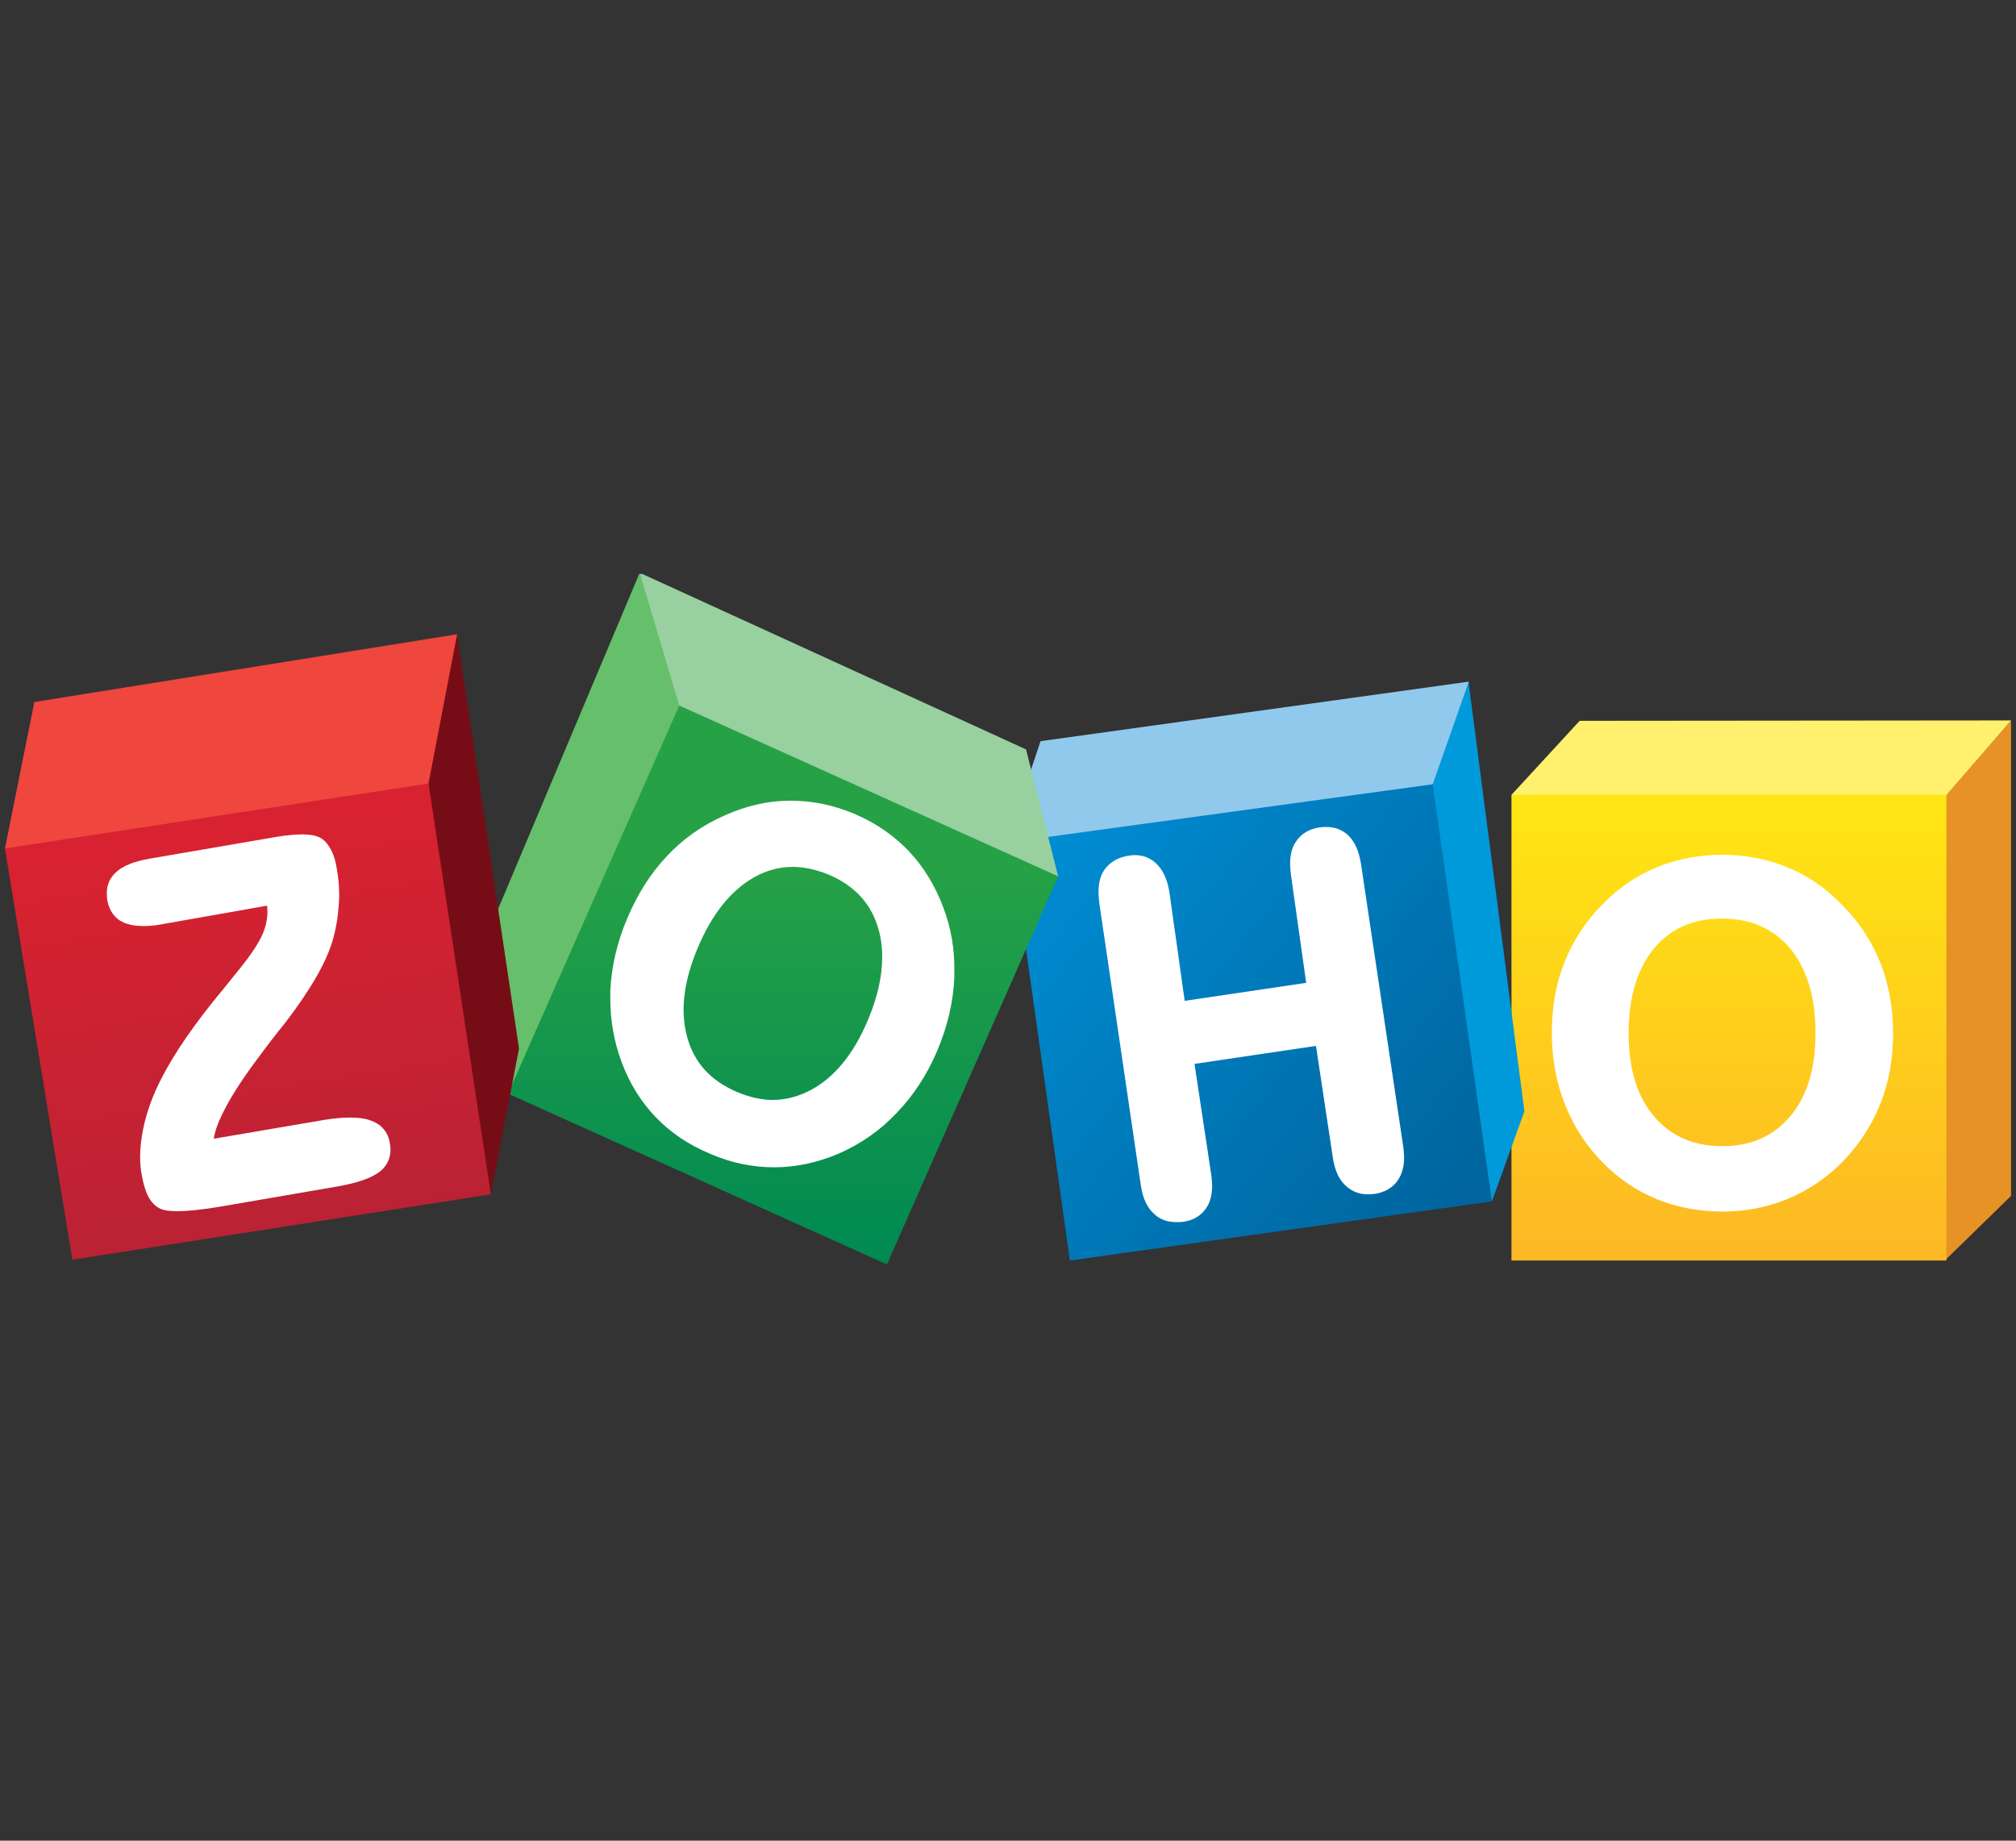 <svg xmlns="http://www.w3.org/2000/svg" xmlns:xlink="http://www.w3.org/1999/xlink" width="460" zoomAndPan="magnify" viewBox="0 0 345 315" height="420" preserveAspectRatio="xMidYMid meet" version="1.0"><rect x="0" y="0" width="345" height="315" fill="#333333" stroke="none"/><defs><clipPath id="55b0aa7d5e"><path d="M 258.66 136.023 L 333.09 136.023 L 333.09 215.715 L 258.66 215.715 Z M 258.66 136.023 " clip-rule="nonzero"/></clipPath><linearGradient x1="55.995" gradientTransform="matrix(0.671, 0, 0, 0.67, 258.326, 122.818)" y1="19.7" x2="55.995" gradientUnits="userSpaceOnUse" y2="138.6" id="78134c981b"><stop stop-opacity="1" stop-color="rgb(100%, 89.799%, 7.5%)" offset="0"/><stop stop-opacity="1" stop-color="rgb(99.994%, 89.694%, 7.539%)" offset="0.031"/><stop stop-opacity="1" stop-color="rgb(99.982%, 89.445%, 7.632%)" offset="0.047"/><stop stop-opacity="1" stop-color="rgb(99.969%, 89.162%, 7.742%)" offset="0.062"/><stop stop-opacity="1" stop-color="rgb(99.956%, 88.876%, 7.851%)" offset="0.078"/><stop stop-opacity="1" stop-color="rgb(99.944%, 88.593%, 7.959%)" offset="0.094"/><stop stop-opacity="1" stop-color="rgb(99.93%, 88.309%, 8.067%)" offset="0.109"/><stop stop-opacity="1" stop-color="rgb(99.916%, 88.023%, 8.176%)" offset="0.125"/><stop stop-opacity="1" stop-color="rgb(99.904%, 87.74%, 8.284%)" offset="0.141"/><stop stop-opacity="1" stop-color="rgb(99.89%, 87.454%, 8.392%)" offset="0.156"/><stop stop-opacity="1" stop-color="rgb(99.878%, 87.17%, 8.502%)" offset="0.172"/><stop stop-opacity="1" stop-color="rgb(99.864%, 86.885%, 8.611%)" offset="0.188"/><stop stop-opacity="1" stop-color="rgb(99.85%, 86.601%, 8.719%)" offset="0.203"/><stop stop-opacity="1" stop-color="rgb(99.838%, 86.316%, 8.827%)" offset="0.219"/><stop stop-opacity="1" stop-color="rgb(99.825%, 86.032%, 8.936%)" offset="0.234"/><stop stop-opacity="1" stop-color="rgb(99.811%, 85.747%, 9.044%)" offset="0.25"/><stop stop-opacity="1" stop-color="rgb(99.799%, 85.463%, 9.152%)" offset="0.266"/><stop stop-opacity="1" stop-color="rgb(99.785%, 85.179%, 9.261%)" offset="0.281"/><stop stop-opacity="1" stop-color="rgb(99.773%, 84.894%, 9.37%)" offset="0.297"/><stop stop-opacity="1" stop-color="rgb(99.759%, 84.61%, 9.479%)" offset="0.312"/><stop stop-opacity="1" stop-color="rgb(99.745%, 84.325%, 9.587%)" offset="0.328"/><stop stop-opacity="1" stop-color="rgb(99.733%, 84.041%, 9.695%)" offset="0.344"/><stop stop-opacity="1" stop-color="rgb(99.719%, 83.755%, 9.804%)" offset="0.359"/><stop stop-opacity="1" stop-color="rgb(99.706%, 83.472%, 9.912%)" offset="0.375"/><stop stop-opacity="1" stop-color="rgb(99.693%, 83.186%, 10.02%)" offset="0.391"/><stop stop-opacity="1" stop-color="rgb(99.68%, 82.903%, 10.13%)" offset="0.406"/><stop stop-opacity="1" stop-color="rgb(99.667%, 82.619%, 10.239%)" offset="0.422"/><stop stop-opacity="1" stop-color="rgb(99.654%, 82.333%, 10.347%)" offset="0.438"/><stop stop-opacity="1" stop-color="rgb(99.64%, 82.05%, 10.455%)" offset="0.453"/><stop stop-opacity="1" stop-color="rgb(99.628%, 81.764%, 10.564%)" offset="0.469"/><stop stop-opacity="1" stop-color="rgb(99.614%, 81.48%, 10.672%)" offset="0.484"/><stop stop-opacity="1" stop-color="rgb(99.6%, 81.195%, 10.78%)" offset="0.5"/><stop stop-opacity="1" stop-color="rgb(99.588%, 80.911%, 10.889%)" offset="0.516"/><stop stop-opacity="1" stop-color="rgb(99.574%, 80.626%, 10.999%)" offset="0.531"/><stop stop-opacity="1" stop-color="rgb(99.562%, 80.342%, 11.107%)" offset="0.547"/><stop stop-opacity="1" stop-color="rgb(99.548%, 80.057%, 11.215%)" offset="0.562"/><stop stop-opacity="1" stop-color="rgb(99.535%, 79.773%, 11.324%)" offset="0.578"/><stop stop-opacity="1" stop-color="rgb(99.522%, 79.489%, 11.432%)" offset="0.594"/><stop stop-opacity="1" stop-color="rgb(99.509%, 79.204%, 11.54%)" offset="0.609"/><stop stop-opacity="1" stop-color="rgb(99.495%, 78.92%, 11.649%)" offset="0.625"/><stop stop-opacity="1" stop-color="rgb(99.483%, 78.635%, 11.757%)" offset="0.641"/><stop stop-opacity="1" stop-color="rgb(99.469%, 78.351%, 11.867%)" offset="0.656"/><stop stop-opacity="1" stop-color="rgb(99.457%, 78.065%, 11.975%)" offset="0.672"/><stop stop-opacity="1" stop-color="rgb(99.443%, 77.782%, 12.083%)" offset="0.688"/><stop stop-opacity="1" stop-color="rgb(99.429%, 77.496%, 12.192%)" offset="0.703"/><stop stop-opacity="1" stop-color="rgb(99.417%, 77.213%, 12.3%)" offset="0.719"/><stop stop-opacity="1" stop-color="rgb(99.403%, 76.927%, 12.408%)" offset="0.734"/><stop stop-opacity="1" stop-color="rgb(99.391%, 76.643%, 12.517%)" offset="0.75"/><stop stop-opacity="1" stop-color="rgb(99.377%, 76.36%, 12.627%)" offset="0.766"/><stop stop-opacity="1" stop-color="rgb(99.364%, 76.074%, 12.735%)" offset="0.781"/><stop stop-opacity="1" stop-color="rgb(99.352%, 75.79%, 12.843%)" offset="0.797"/><stop stop-opacity="1" stop-color="rgb(99.338%, 75.505%, 12.952%)" offset="0.812"/><stop stop-opacity="1" stop-color="rgb(99.324%, 75.221%, 13.06%)" offset="0.828"/><stop stop-opacity="1" stop-color="rgb(99.312%, 74.936%, 13.168%)" offset="0.844"/><stop stop-opacity="1" stop-color="rgb(99.298%, 74.652%, 13.277%)" offset="0.859"/><stop stop-opacity="1" stop-color="rgb(99.286%, 74.367%, 13.385%)" offset="0.875"/><stop stop-opacity="1" stop-color="rgb(99.272%, 74.083%, 13.495%)" offset="0.891"/><stop stop-opacity="1" stop-color="rgb(99.258%, 73.799%, 13.603%)" offset="0.906"/><stop stop-opacity="1" stop-color="rgb(99.246%, 73.514%, 13.712%)" offset="0.922"/><stop stop-opacity="1" stop-color="rgb(99.232%, 73.23%, 13.82%)" offset="0.938"/><stop stop-opacity="1" stop-color="rgb(99.219%, 72.945%, 13.928%)" offset="0.953"/><stop stop-opacity="1" stop-color="rgb(99.207%, 72.661%, 14.037%)" offset="0.969"/><stop stop-opacity="1" stop-color="rgb(99.199%, 72.508%, 14.095%)" offset="1"/></linearGradient><clipPath id="d97c6d943d"><path d="M 173 134 L 256 134 L 256 216 L 173 216 Z M 173 134 " clip-rule="nonzero"/></clipPath><clipPath id="cc6f9e5b7a"><path d="M 245.184 134.211 L 255.309 205.594 L 183.094 215.715 L 173.371 146.746 L 177.598 143.461 Z M 245.184 134.211 " clip-rule="nonzero"/></clipPath><linearGradient x1="-5.549" gradientTransform="matrix(0.671, 0, 0, 0.67, 173.171, 116.116)" y1="34.283" x2="128.106" gradientUnits="userSpaceOnUse" y2="141.62" id="1bc0655923"><stop stop-opacity="1" stop-color="rgb(0%, 54.9%, 82.399%)" offset="0"/><stop stop-opacity="1" stop-color="rgb(0%, 54.9%, 82.399%)" offset="0.062"/><stop stop-opacity="1" stop-color="rgb(0%, 54.861%, 82.349%)" offset="0.094"/><stop stop-opacity="1" stop-color="rgb(0%, 54.749%, 82.199%)" offset="0.102"/><stop stop-opacity="1" stop-color="rgb(0%, 54.601%, 82.004%)" offset="0.109"/><stop stop-opacity="1" stop-color="rgb(0%, 54.453%, 81.807%)" offset="0.117"/><stop stop-opacity="1" stop-color="rgb(0%, 54.305%, 81.612%)" offset="0.125"/><stop stop-opacity="1" stop-color="rgb(0%, 54.156%, 81.415%)" offset="0.133"/><stop stop-opacity="1" stop-color="rgb(0%, 54.008%, 81.219%)" offset="0.141"/><stop stop-opacity="1" stop-color="rgb(0%, 53.86%, 81.023%)" offset="0.148"/><stop stop-opacity="1" stop-color="rgb(0%, 53.712%, 80.827%)" offset="0.156"/><stop stop-opacity="1" stop-color="rgb(0%, 53.564%, 80.63%)" offset="0.164"/><stop stop-opacity="1" stop-color="rgb(0%, 53.416%, 80.435%)" offset="0.172"/><stop stop-opacity="1" stop-color="rgb(0%, 53.268%, 80.238%)" offset="0.18"/><stop stop-opacity="1" stop-color="rgb(0%, 53.12%, 80.043%)" offset="0.188"/><stop stop-opacity="1" stop-color="rgb(0%, 52.972%, 79.846%)" offset="0.195"/><stop stop-opacity="1" stop-color="rgb(0%, 52.824%, 79.651%)" offset="0.203"/><stop stop-opacity="1" stop-color="rgb(0%, 52.676%, 79.454%)" offset="0.211"/><stop stop-opacity="1" stop-color="rgb(0%, 52.528%, 79.259%)" offset="0.219"/><stop stop-opacity="1" stop-color="rgb(0%, 52.38%, 79.062%)" offset="0.227"/><stop stop-opacity="1" stop-color="rgb(0%, 52.232%, 78.867%)" offset="0.234"/><stop stop-opacity="1" stop-color="rgb(0%, 52.084%, 78.67%)" offset="0.242"/><stop stop-opacity="1" stop-color="rgb(0%, 51.936%, 78.474%)" offset="0.25"/><stop stop-opacity="1" stop-color="rgb(0%, 51.788%, 78.278%)" offset="0.258"/><stop stop-opacity="1" stop-color="rgb(0%, 51.64%, 78.082%)" offset="0.266"/><stop stop-opacity="1" stop-color="rgb(0%, 51.492%, 77.885%)" offset="0.273"/><stop stop-opacity="1" stop-color="rgb(0%, 51.344%, 77.69%)" offset="0.281"/><stop stop-opacity="1" stop-color="rgb(0%, 51.196%, 77.493%)" offset="0.289"/><stop stop-opacity="1" stop-color="rgb(0%, 51.048%, 77.298%)" offset="0.297"/><stop stop-opacity="1" stop-color="rgb(0%, 50.9%, 77.101%)" offset="0.305"/><stop stop-opacity="1" stop-color="rgb(0%, 50.752%, 76.906%)" offset="0.312"/><stop stop-opacity="1" stop-color="rgb(0%, 50.604%, 76.709%)" offset="0.32"/><stop stop-opacity="1" stop-color="rgb(0%, 50.456%, 76.514%)" offset="0.328"/><stop stop-opacity="1" stop-color="rgb(0%, 50.308%, 76.317%)" offset="0.336"/><stop stop-opacity="1" stop-color="rgb(0%, 50.16%, 76.122%)" offset="0.344"/><stop stop-opacity="1" stop-color="rgb(0%, 50.012%, 75.925%)" offset="0.352"/><stop stop-opacity="1" stop-color="rgb(0%, 49.864%, 75.729%)" offset="0.359"/><stop stop-opacity="1" stop-color="rgb(0%, 49.716%, 75.533%)" offset="0.367"/><stop stop-opacity="1" stop-color="rgb(0%, 49.568%, 75.337%)" offset="0.375"/><stop stop-opacity="1" stop-color="rgb(0%, 49.42%, 75.14%)" offset="0.383"/><stop stop-opacity="1" stop-color="rgb(0%, 49.272%, 74.945%)" offset="0.391"/><stop stop-opacity="1" stop-color="rgb(0%, 49.124%, 74.748%)" offset="0.398"/><stop stop-opacity="1" stop-color="rgb(0%, 48.976%, 74.553%)" offset="0.406"/><stop stop-opacity="1" stop-color="rgb(0%, 48.828%, 74.356%)" offset="0.414"/><stop stop-opacity="1" stop-color="rgb(0%, 48.68%, 74.161%)" offset="0.422"/><stop stop-opacity="1" stop-color="rgb(0%, 48.532%, 73.964%)" offset="0.43"/><stop stop-opacity="1" stop-color="rgb(0%, 48.384%, 73.769%)" offset="0.438"/><stop stop-opacity="1" stop-color="rgb(0%, 48.236%, 73.572%)" offset="0.444"/><stop stop-opacity="1" stop-color="rgb(0%, 48.163%, 73.474%)" offset="0.445"/><stop stop-opacity="1" stop-color="rgb(0%, 48.088%, 73.376%)" offset="0.453"/><stop stop-opacity="1" stop-color="rgb(0%, 47.94%, 73.18%)" offset="0.461"/><stop stop-opacity="1" stop-color="rgb(0%, 47.792%, 72.984%)" offset="0.469"/><stop stop-opacity="1" stop-color="rgb(0%, 47.644%, 72.787%)" offset="0.477"/><stop stop-opacity="1" stop-color="rgb(0%, 47.496%, 72.592%)" offset="0.484"/><stop stop-opacity="1" stop-color="rgb(0%, 47.348%, 72.395%)" offset="0.492"/><stop stop-opacity="1" stop-color="rgb(0%, 47.2%, 72.2%)" offset="0.5"/><stop stop-opacity="1" stop-color="rgb(0%, 47.052%, 72.003%)" offset="0.508"/><stop stop-opacity="1" stop-color="rgb(0%, 46.904%, 71.808%)" offset="0.516"/><stop stop-opacity="1" stop-color="rgb(0%, 46.756%, 71.611%)" offset="0.523"/><stop stop-opacity="1" stop-color="rgb(0%, 46.608%, 71.416%)" offset="0.531"/><stop stop-opacity="1" stop-color="rgb(0%, 46.46%, 71.219%)" offset="0.539"/><stop stop-opacity="1" stop-color="rgb(0%, 46.312%, 71.024%)" offset="0.547"/><stop stop-opacity="1" stop-color="rgb(0%, 46.164%, 70.827%)" offset="0.555"/><stop stop-opacity="1" stop-color="rgb(0%, 46.016%, 70.631%)" offset="0.556"/><stop stop-opacity="1" stop-color="rgb(0%, 45.943%, 70.534%)" offset="0.562"/><stop stop-opacity="1" stop-color="rgb(0%, 45.868%, 70.435%)" offset="0.57"/><stop stop-opacity="1" stop-color="rgb(0%, 45.72%, 70.239%)" offset="0.578"/><stop stop-opacity="1" stop-color="rgb(0%, 45.572%, 70.042%)" offset="0.586"/><stop stop-opacity="1" stop-color="rgb(0%, 45.424%, 69.847%)" offset="0.594"/><stop stop-opacity="1" stop-color="rgb(0%, 45.276%, 69.65%)" offset="0.602"/><stop stop-opacity="1" stop-color="rgb(0%, 45.128%, 69.455%)" offset="0.609"/><stop stop-opacity="1" stop-color="rgb(0%, 44.98%, 69.258%)" offset="0.617"/><stop stop-opacity="1" stop-color="rgb(0%, 44.832%, 69.063%)" offset="0.625"/><stop stop-opacity="1" stop-color="rgb(0%, 44.684%, 68.866%)" offset="0.633"/><stop stop-opacity="1" stop-color="rgb(0%, 44.536%, 68.671%)" offset="0.641"/><stop stop-opacity="1" stop-color="rgb(0%, 44.388%, 68.474%)" offset="0.648"/><stop stop-opacity="1" stop-color="rgb(0%, 44.24%, 68.279%)" offset="0.656"/><stop stop-opacity="1" stop-color="rgb(0%, 44.092%, 68.082%)" offset="0.664"/><stop stop-opacity="1" stop-color="rgb(0%, 43.944%, 67.886%)" offset="0.672"/><stop stop-opacity="1" stop-color="rgb(0%, 43.796%, 67.69%)" offset="0.68"/><stop stop-opacity="1" stop-color="rgb(0%, 43.648%, 67.494%)" offset="0.688"/><stop stop-opacity="1" stop-color="rgb(0%, 43.5%, 67.297%)" offset="0.695"/><stop stop-opacity="1" stop-color="rgb(0%, 43.352%, 67.102%)" offset="0.703"/><stop stop-opacity="1" stop-color="rgb(0%, 43.204%, 66.905%)" offset="0.711"/><stop stop-opacity="1" stop-color="rgb(0%, 43.056%, 66.71%)" offset="0.719"/><stop stop-opacity="1" stop-color="rgb(0%, 42.908%, 66.513%)" offset="0.727"/><stop stop-opacity="1" stop-color="rgb(0%, 42.76%, 66.318%)" offset="0.734"/><stop stop-opacity="1" stop-color="rgb(0%, 42.612%, 66.121%)" offset="0.742"/><stop stop-opacity="1" stop-color="rgb(0%, 42.464%, 65.926%)" offset="0.75"/><stop stop-opacity="1" stop-color="rgb(0%, 42.316%, 65.729%)" offset="0.758"/><stop stop-opacity="1" stop-color="rgb(0%, 42.168%, 65.533%)" offset="0.766"/><stop stop-opacity="1" stop-color="rgb(0%, 42.02%, 65.337%)" offset="0.773"/><stop stop-opacity="1" stop-color="rgb(0%, 41.872%, 65.141%)" offset="0.781"/><stop stop-opacity="1" stop-color="rgb(0%, 41.724%, 64.944%)" offset="0.789"/><stop stop-opacity="1" stop-color="rgb(0%, 41.576%, 64.749%)" offset="0.797"/><stop stop-opacity="1" stop-color="rgb(0%, 41.428%, 64.552%)" offset="0.805"/><stop stop-opacity="1" stop-color="rgb(0%, 41.28%, 64.357%)" offset="0.812"/><stop stop-opacity="1" stop-color="rgb(0%, 41.132%, 64.16%)" offset="0.82"/><stop stop-opacity="1" stop-color="rgb(0%, 40.984%, 63.965%)" offset="0.828"/><stop stop-opacity="1" stop-color="rgb(0%, 40.836%, 63.768%)" offset="0.836"/><stop stop-opacity="1" stop-color="rgb(0%, 40.688%, 63.573%)" offset="0.844"/><stop stop-opacity="1" stop-color="rgb(0%, 40.54%, 63.376%)" offset="0.852"/><stop stop-opacity="1" stop-color="rgb(0%, 40.392%, 63.181%)" offset="0.859"/><stop stop-opacity="1" stop-color="rgb(0%, 40.244%, 62.984%)" offset="0.867"/><stop stop-opacity="1" stop-color="rgb(0%, 40.096%, 62.788%)" offset="0.875"/><stop stop-opacity="1" stop-color="rgb(0%, 39.948%, 62.592%)" offset="0.883"/><stop stop-opacity="1" stop-color="rgb(0%, 39.8%, 62.396%)" offset="0.891"/><stop stop-opacity="1" stop-color="rgb(0%, 39.651%, 62.199%)" offset="0.898"/><stop stop-opacity="1" stop-color="rgb(0%, 39.503%, 62.004%)" offset="0.906"/><stop stop-opacity="1" stop-color="rgb(0%, 39.314%, 61.752%)" offset="0.938"/><stop stop-opacity="1" stop-color="rgb(0%, 39.2%, 61.6%)" offset="1"/></linearGradient><clipPath id="bfbdd4a260"><path d="M 83 98.223 L 117 98.223 L 117 188 L 83 188 Z M 83 98.223 " clip-rule="nonzero"/></clipPath><clipPath id="b081985044"><path d="M 109 98.223 L 182 98.223 L 182 151 L 109 151 Z M 109 98.223 " clip-rule="nonzero"/></clipPath><clipPath id="6f23f044e7"><path d="M 86 120 L 182 120 L 182 216.723 L 86 216.723 Z M 86 120 " clip-rule="nonzero"/></clipPath><clipPath id="8e6ec3f1d1"><path d="M 116.242 120.742 L 181.082 149.965 L 151.781 216.387 L 86.941 187.16 Z M 116.242 120.742 " clip-rule="nonzero"/></clipPath><linearGradient x1="75.602" gradientTransform="matrix(0.671, 0, 0, 0.67, 83.322, 98.019)" y1="33.9" x2="75.602" gradientUnits="userSpaceOnUse" y2="176.6" id="72021cbe2b"><stop stop-opacity="1" stop-color="rgb(14.899%, 63.1%, 27.499%)" offset="0"/><stop stop-opacity="1" stop-color="rgb(14.899%, 63.1%, 27.499%)" offset="0.25"/><stop stop-opacity="1" stop-color="rgb(14.862%, 63.077%, 27.51%)" offset="0.281"/><stop stop-opacity="1" stop-color="rgb(14.658%, 62.953%, 27.574%)" offset="0.297"/><stop stop-opacity="1" stop-color="rgb(14.323%, 62.752%, 27.679%)" offset="0.312"/><stop stop-opacity="1" stop-color="rgb(13.991%, 62.55%, 27.785%)" offset="0.328"/><stop stop-opacity="1" stop-color="rgb(13.657%, 62.349%, 27.89%)" offset="0.344"/><stop stop-opacity="1" stop-color="rgb(13.322%, 62.148%, 27.995%)" offset="0.359"/><stop stop-opacity="1" stop-color="rgb(12.988%, 61.946%, 28.101%)" offset="0.375"/><stop stop-opacity="1" stop-color="rgb(12.656%, 61.743%, 28.206%)" offset="0.391"/><stop stop-opacity="1" stop-color="rgb(12.321%, 61.542%, 28.311%)" offset="0.406"/><stop stop-opacity="1" stop-color="rgb(11.987%, 61.34%, 28.416%)" offset="0.422"/><stop stop-opacity="1" stop-color="rgb(11.653%, 61.139%, 28.522%)" offset="0.438"/><stop stop-opacity="1" stop-color="rgb(11.32%, 60.938%, 28.627%)" offset="0.453"/><stop stop-opacity="1" stop-color="rgb(10.986%, 60.736%, 28.732%)" offset="0.469"/><stop stop-opacity="1" stop-color="rgb(10.652%, 60.535%, 28.838%)" offset="0.484"/><stop stop-opacity="1" stop-color="rgb(10.318%, 60.333%, 28.943%)" offset="0.5"/><stop stop-opacity="1" stop-color="rgb(9.985%, 60.13%, 29.048%)" offset="0.516"/><stop stop-opacity="1" stop-color="rgb(9.651%, 59.929%, 29.153%)" offset="0.531"/><stop stop-opacity="1" stop-color="rgb(9.317%, 59.727%, 29.259%)" offset="0.547"/><stop stop-opacity="1" stop-color="rgb(8.983%, 59.526%, 29.364%)" offset="0.562"/><stop stop-opacity="1" stop-color="rgb(8.65%, 59.325%, 29.469%)" offset="0.578"/><stop stop-opacity="1" stop-color="rgb(8.316%, 59.123%, 29.575%)" offset="0.594"/><stop stop-opacity="1" stop-color="rgb(7.982%, 58.922%, 29.68%)" offset="0.609"/><stop stop-opacity="1" stop-color="rgb(7.648%, 58.719%, 29.785%)" offset="0.625"/><stop stop-opacity="1" stop-color="rgb(7.315%, 58.517%, 29.89%)" offset="0.641"/><stop stop-opacity="1" stop-color="rgb(6.981%, 58.316%, 29.996%)" offset="0.656"/><stop stop-opacity="1" stop-color="rgb(6.647%, 58.115%, 30.101%)" offset="0.672"/><stop stop-opacity="1" stop-color="rgb(6.313%, 57.913%, 30.206%)" offset="0.688"/><stop stop-opacity="1" stop-color="rgb(5.98%, 57.712%, 30.312%)" offset="0.703"/><stop stop-opacity="1" stop-color="rgb(5.646%, 57.51%, 30.417%)" offset="0.719"/><stop stop-opacity="1" stop-color="rgb(5.312%, 57.309%, 30.522%)" offset="0.734"/><stop stop-opacity="1" stop-color="rgb(4.977%, 57.106%, 30.627%)" offset="0.75"/><stop stop-opacity="1" stop-color="rgb(4.643%, 56.905%, 30.733%)" offset="0.766"/><stop stop-opacity="1" stop-color="rgb(4.311%, 56.703%, 30.838%)" offset="0.781"/><stop stop-opacity="1" stop-color="rgb(3.976%, 56.502%, 30.943%)" offset="0.797"/><stop stop-opacity="1" stop-color="rgb(3.642%, 56.3%, 31.049%)" offset="0.812"/><stop stop-opacity="1" stop-color="rgb(3.308%, 56.099%, 31.154%)" offset="0.828"/><stop stop-opacity="1" stop-color="rgb(2.975%, 55.898%, 31.259%)" offset="0.844"/><stop stop-opacity="1" stop-color="rgb(2.641%, 55.695%, 31.364%)" offset="0.859"/><stop stop-opacity="1" stop-color="rgb(2.307%, 55.493%, 31.47%)" offset="0.875"/><stop stop-opacity="1" stop-color="rgb(1.973%, 55.292%, 31.575%)" offset="0.891"/><stop stop-opacity="1" stop-color="rgb(1.64%, 55.09%, 31.68%)" offset="0.906"/><stop stop-opacity="1" stop-color="rgb(1.306%, 54.889%, 31.786%)" offset="0.922"/><stop stop-opacity="1" stop-color="rgb(0.972%, 54.688%, 31.891%)" offset="0.938"/><stop stop-opacity="1" stop-color="rgb(0.638%, 54.486%, 31.996%)" offset="0.953"/><stop stop-opacity="1" stop-color="rgb(0.305%, 54.285%, 32.101%)" offset="0.969"/><stop stop-opacity="1" stop-color="rgb(0.069%, 54.141%, 32.176%)" offset="1"/></linearGradient><clipPath id="fdfa88dd84"><path d="M 0 134 L 84 134 L 84 216 L 0 216 Z M 0 134 " clip-rule="nonzero"/></clipPath><clipPath id="252c91344c"><path d="M 73.332 134.078 L 83.992 204.387 L 12.383 215.582 L 0.848 145.203 Z M 73.332 134.078 " clip-rule="nonzero"/></clipPath><linearGradient x1="51.171" gradientTransform="matrix(0.671, 0, 0, 0.67, 0.848, 108.073)" y1="30.321" x2="74.094" gradientUnits="userSpaceOnUse" y2="168.669" id="61b504b0cf"><stop stop-opacity="1" stop-color="rgb(85.1%, 13.3%, 19.199%)" offset="0"/><stop stop-opacity="1" stop-color="rgb(85.1%, 13.3%, 19.199%)" offset="0.125"/><stop stop-opacity="1" stop-color="rgb(84.912%, 13.3%, 19.217%)" offset="0.145"/><stop stop-opacity="1" stop-color="rgb(84.726%, 13.3%, 19.235%)" offset="0.156"/><stop stop-opacity="1" stop-color="rgb(84.598%, 13.3%, 19.247%)" offset="0.172"/><stop stop-opacity="1" stop-color="rgb(84.343%, 13.3%, 19.273%)" offset="0.188"/><stop stop-opacity="1" stop-color="rgb(84.088%, 13.3%, 19.298%)" offset="0.203"/><stop stop-opacity="1" stop-color="rgb(83.833%, 13.3%, 19.324%)" offset="0.219"/><stop stop-opacity="1" stop-color="rgb(83.577%, 13.3%, 19.348%)" offset="0.234"/><stop stop-opacity="1" stop-color="rgb(83.322%, 13.3%, 19.374%)" offset="0.25"/><stop stop-opacity="1" stop-color="rgb(83.067%, 13.3%, 19.398%)" offset="0.266"/><stop stop-opacity="1" stop-color="rgb(82.812%, 13.3%, 19.424%)" offset="0.281"/><stop stop-opacity="1" stop-color="rgb(82.558%, 13.3%, 19.449%)" offset="0.297"/><stop stop-opacity="1" stop-color="rgb(82.301%, 13.3%, 19.473%)" offset="0.312"/><stop stop-opacity="1" stop-color="rgb(82.047%, 13.3%, 19.499%)" offset="0.328"/><stop stop-opacity="1" stop-color="rgb(81.792%, 13.3%, 19.524%)" offset="0.344"/><stop stop-opacity="1" stop-color="rgb(81.537%, 13.3%, 19.55%)" offset="0.359"/><stop stop-opacity="1" stop-color="rgb(81.281%, 13.3%, 19.574%)" offset="0.375"/><stop stop-opacity="1" stop-color="rgb(81.026%, 13.3%, 19.6%)" offset="0.391"/><stop stop-opacity="1" stop-color="rgb(80.771%, 13.3%, 19.624%)" offset="0.406"/><stop stop-opacity="1" stop-color="rgb(80.516%, 13.3%, 19.65%)" offset="0.422"/><stop stop-opacity="1" stop-color="rgb(80.26%, 13.3%, 19.675%)" offset="0.438"/><stop stop-opacity="1" stop-color="rgb(80.005%, 13.3%, 19.701%)" offset="0.453"/><stop stop-opacity="1" stop-color="rgb(79.75%, 13.3%, 19.725%)" offset="0.469"/><stop stop-opacity="1" stop-color="rgb(79.495%, 13.3%, 19.749%)" offset="0.484"/><stop stop-opacity="1" stop-color="rgb(79.239%, 13.3%, 19.775%)" offset="0.5"/><stop stop-opacity="1" stop-color="rgb(78.984%, 13.3%, 19.8%)" offset="0.516"/><stop stop-opacity="1" stop-color="rgb(78.729%, 13.3%, 19.826%)" offset="0.531"/><stop stop-opacity="1" stop-color="rgb(78.474%, 13.3%, 19.85%)" offset="0.547"/><stop stop-opacity="1" stop-color="rgb(78.22%, 13.3%, 19.876%)" offset="0.562"/><stop stop-opacity="1" stop-color="rgb(77.963%, 13.3%, 19.901%)" offset="0.578"/><stop stop-opacity="1" stop-color="rgb(77.708%, 13.3%, 19.926%)" offset="0.594"/><stop stop-opacity="1" stop-color="rgb(77.454%, 13.3%, 19.951%)" offset="0.609"/><stop stop-opacity="1" stop-color="rgb(77.199%, 13.3%, 19.975%)" offset="0.625"/><stop stop-opacity="1" stop-color="rgb(76.942%, 13.3%, 20.001%)" offset="0.641"/><stop stop-opacity="1" stop-color="rgb(76.688%, 13.3%, 20.026%)" offset="0.656"/><stop stop-opacity="1" stop-color="rgb(76.433%, 13.3%, 20.052%)" offset="0.672"/><stop stop-opacity="1" stop-color="rgb(76.178%, 13.3%, 20.076%)" offset="0.688"/><stop stop-opacity="1" stop-color="rgb(75.922%, 13.3%, 20.102%)" offset="0.703"/><stop stop-opacity="1" stop-color="rgb(75.667%, 13.3%, 20.126%)" offset="0.719"/><stop stop-opacity="1" stop-color="rgb(75.412%, 13.3%, 20.152%)" offset="0.734"/><stop stop-opacity="1" stop-color="rgb(75.157%, 13.3%, 20.177%)" offset="0.75"/><stop stop-opacity="1" stop-color="rgb(74.901%, 13.3%, 20.203%)" offset="0.766"/><stop stop-opacity="1" stop-color="rgb(74.646%, 13.3%, 20.227%)" offset="0.781"/><stop stop-opacity="1" stop-color="rgb(74.391%, 13.3%, 20.251%)" offset="0.797"/><stop stop-opacity="1" stop-color="rgb(74.136%, 13.3%, 20.277%)" offset="0.812"/><stop stop-opacity="1" stop-color="rgb(73.882%, 13.3%, 20.302%)" offset="0.828"/><stop stop-opacity="1" stop-color="rgb(73.625%, 13.3%, 20.328%)" offset="0.844"/><stop stop-opacity="1" stop-color="rgb(73.37%, 13.3%, 20.352%)" offset="0.855"/><stop stop-opacity="1" stop-color="rgb(73.244%, 13.3%, 20.366%)" offset="0.859"/><stop stop-opacity="1" stop-color="rgb(73.116%, 13.3%, 20.378%)" offset="0.875"/><stop stop-opacity="1" stop-color="rgb(72.943%, 13.3%, 20.395%)" offset="1"/></linearGradient></defs><path fill="#e79225" d="M 344.152 123.289 L 344.152 204.656 L 332.887 215.648 L 332.887 136.023 Z M 344.152 123.289 " fill-opacity="1" fill-rule="nonzero"/><path fill="#fff16d" d="M 270.328 123.355 L 258.66 136.023 L 259.266 136.828 L 332.418 136.559 L 333.09 136.023 L 344.152 123.289 Z M 270.328 123.355 " fill-opacity="1" fill-rule="nonzero"/><g clip-path="url(#55b0aa7d5e)"><path fill="url(#78134c981b)" d="M 258.66 136.023 L 258.66 215.715 L 333.09 215.715 L 333.09 136.023 Z M 258.66 136.023 " fill-rule="nonzero"/></g><path fill="#ffffff" d="M 321.758 164.707 C 320.281 161.023 318.07 157.672 315.184 154.789 C 312.438 151.973 309.352 149.828 305.863 148.422 C 302.445 147.016 298.758 146.277 294.734 146.277 C 290.711 146.277 286.957 147.016 283.535 148.422 C 280.051 149.828 276.965 151.973 274.219 154.789 C 271.332 157.672 269.188 161.023 267.715 164.707 C 266.238 168.395 265.566 172.418 265.566 176.84 C 265.566 181.129 266.305 185.152 267.781 188.906 C 269.262 192.699 271.43 196.051 274.285 198.957 C 276.965 201.707 280.051 203.785 283.469 205.191 C 286.891 206.598 290.711 207.336 294.801 207.336 C 298.758 207.336 302.445 206.598 305.863 205.191 C 309.285 203.785 312.438 201.707 315.184 198.957 C 318.07 196.008 320.281 192.656 321.758 188.973 C 323.23 185.285 323.969 181.195 323.969 176.906 C 323.969 172.418 323.23 168.395 321.758 164.707 Z M 306.402 190.984 C 303.52 194.402 299.695 196.145 294.734 196.145 C 289.773 196.145 285.883 194.402 283 190.984 C 280.117 187.562 278.711 182.805 278.711 176.773 C 278.711 170.605 280.184 165.848 283 162.363 C 285.883 158.879 289.707 157.203 294.734 157.203 C 299.695 157.203 303.52 158.945 306.402 162.363 C 309.219 165.848 310.691 170.605 310.691 176.773 C 310.691 182.805 309.285 187.562 306.402 190.984 Z M 306.402 190.984 " fill-opacity="1" fill-rule="nonzero"/><path fill="#009ada" d="M 251.352 116.652 L 251.352 117.055 L 260.875 190.18 L 255.309 205.594 L 254.57 205.059 L 244.781 134.949 L 244.984 134.012 L 251.086 117.055 Z M 251.352 116.652 " fill-opacity="1" fill-rule="nonzero"/><path fill="#91c9ed" d="M 178.066 126.84 L 251.352 116.652 L 245.184 134.211 L 244.312 135.152 L 175.785 145.203 L 176.121 132.672 Z M 178.066 126.84 " fill-opacity="1" fill-rule="nonzero"/><g clip-path="url(#d97c6d943d)"><g clip-path="url(#cc6f9e5b7a)"><path fill="url(#1bc0655923)" d="M 173.371 134.211 L 173.371 215.715 L 255.309 215.715 L 255.309 134.211 Z M 173.371 134.211 " fill-rule="nonzero"/></g></g><path fill="#ffffff" d="M 232.914 147.887 C 232.578 145.672 231.84 143.996 230.633 142.859 C 229.629 141.988 228.422 141.52 227.012 141.52 C 226.676 141.52 226.273 141.52 225.871 141.586 C 223.996 141.852 222.586 142.723 221.715 144.133 C 221.047 145.137 220.777 146.41 220.777 147.887 C 220.777 148.422 220.844 149.023 220.91 149.629 L 223.527 168.195 L 202.738 171.277 L 200.125 152.711 C 199.789 150.566 199.051 148.891 197.844 147.75 C 196.84 146.812 195.633 146.344 194.293 146.344 C 193.957 146.344 193.621 146.344 193.285 146.41 C 191.34 146.68 189.867 147.551 188.926 148.957 C 188.258 149.965 187.988 151.238 187.988 152.711 C 187.988 153.246 188.055 153.852 188.121 154.52 L 195.23 202.848 C 195.566 205.059 196.305 206.734 197.645 207.871 C 198.648 208.742 199.855 209.145 201.332 209.145 C 201.734 209.145 202.137 209.145 202.539 209.078 C 204.348 208.812 205.691 207.941 206.562 206.531 C 207.164 205.527 207.434 204.32 207.434 202.914 C 207.434 202.375 207.367 201.773 207.301 201.172 L 204.418 182.066 L 225.203 178.984 L 228.086 198.086 C 228.422 200.301 229.16 201.973 230.434 203.047 C 231.438 203.918 232.645 204.387 234.055 204.387 C 234.387 204.387 234.789 204.387 235.191 204.32 C 237.07 204.051 238.48 203.18 239.352 201.773 C 239.953 200.77 240.289 199.562 240.289 198.086 C 240.289 197.551 240.223 196.949 240.156 196.344 Z M 232.914 147.887 " fill-opacity="1" fill-rule="nonzero"/><g clip-path="url(#bfbdd4a260)"><path fill="#66bf6b" d="M 109.473 98.02 L 83.391 159.949 L 86.941 187.16 L 87.145 187.094 L 116.445 121.211 L 116.312 119.801 L 110.008 98.891 Z M 109.473 98.02 " fill-opacity="1" fill-rule="nonzero"/></g><g clip-path="url(#b081985044)"><path fill="#98d0a0" d="M 109.473 98.02 L 116.379 121.211 L 180.883 150.098 L 181.082 149.965 L 175.586 128.246 Z M 109.473 98.02 " fill-opacity="1" fill-rule="nonzero"/></g><g clip-path="url(#6f23f044e7)"><g clip-path="url(#8e6ec3f1d1)"><path fill="url(#72021cbe2b)" d="M 86.941 120.742 L 86.941 216.387 L 181.082 216.387 L 181.082 120.742 Z M 86.941 120.742 " fill-rule="nonzero"/></g></g><path fill="#ffffff" d="M 161.438 155.324 C 160.027 151.57 158.082 148.355 155.535 145.672 C 152.988 142.992 149.902 140.848 146.281 139.305 C 142.66 137.766 139.043 137.027 135.352 137.027 L 135.152 137.027 C 131.398 137.027 127.711 137.898 124.09 139.508 C 120.266 141.184 116.98 143.461 114.164 146.477 C 111.348 149.426 109.07 153.047 107.324 157.203 C 105.582 161.289 104.645 165.445 104.441 169.535 L 104.441 170.941 C 104.441 174.562 105.047 178.113 106.32 181.598 C 107.66 185.285 109.605 188.434 112.152 191.117 C 114.703 193.797 117.852 195.941 121.609 197.484 C 125.16 199.027 128.781 199.762 132.469 199.762 L 132.539 199.762 C 136.227 199.762 139.914 198.957 143.535 197.418 C 147.355 195.742 150.707 193.395 153.523 190.379 C 156.34 187.43 158.688 183.879 160.43 179.723 C 162.176 175.566 163.113 171.477 163.312 167.391 L 163.312 166.184 C 163.383 162.496 162.777 158.879 161.438 155.324 Z M 148.496 174.629 C 146.082 180.391 142.797 184.348 138.84 186.492 C 136.695 187.633 134.48 188.234 132.27 188.234 C 130.324 188.234 128.246 187.766 126.168 186.895 C 121.609 184.949 118.793 181.867 117.586 177.445 C 117.184 175.969 116.98 174.426 116.98 172.82 C 116.98 169.602 117.785 166.051 119.395 162.23 C 121.875 156.332 125.16 152.309 129.117 150.098 C 131.262 148.891 133.477 148.355 135.688 148.355 C 137.699 148.355 139.711 148.824 141.859 149.695 C 146.352 151.641 149.168 154.723 150.371 159.145 C 150.773 160.555 150.977 162.094 150.977 163.703 C 150.977 167.055 150.172 170.676 148.496 174.629 Z M 148.496 174.629 " fill-opacity="1" fill-rule="nonzero"/><path fill="#760d16" d="M 78.227 108.543 L 88.82 179.453 L 83.992 204.387 L 83.32 203.516 L 72.996 135.016 L 72.996 133.676 L 77.555 109.75 Z M 78.227 108.543 " fill-opacity="1" fill-rule="nonzero"/><path fill="#ef463e" d="M 0.848 145.203 L 5.879 120.137 L 78.227 108.543 L 73.332 134.078 L 73.332 135.754 L 1.719 145.875 Z M 0.848 145.203 " fill-opacity="1" fill-rule="nonzero"/><g clip-path="url(#fdfa88dd84)"><g clip-path="url(#252c91344c)"><path fill="url(#61b504b0cf)" d="M 0.848 134.078 L 0.848 215.582 L 83.992 215.582 L 83.992 134.078 Z M 0.848 134.078 " fill-rule="nonzero"/></g></g><path fill="#ffffff" d="M 65.621 193.195 C 65.082 192.523 64.277 192.055 63.34 191.719 C 62.402 191.383 61.262 191.25 59.855 191.25 C 58.578 191.25 57.105 191.383 55.496 191.652 L 36.586 194.871 C 36.789 193.395 37.527 191.52 38.801 189.172 C 40.207 186.559 42.352 183.41 45.102 179.789 C 45.82 178.812 46.559 177.852 47.316 176.906 C 47.648 176.438 48.188 175.836 48.855 174.965 C 53.215 169.266 55.832 164.641 56.902 161.023 C 57.508 158.945 57.844 156.867 57.977 154.789 C 58.043 154.188 58.043 153.648 58.043 153.113 C 58.043 151.641 57.91 150.164 57.641 148.691 C 57.441 147.348 57.105 146.277 56.637 145.406 C 56.164 144.535 55.629 143.863 54.957 143.461 C 54.223 142.992 53.082 142.793 51.672 142.793 C 50.535 142.793 49.125 142.926 47.449 143.195 L 25.59 146.945 C 22.977 147.418 20.965 148.152 19.758 149.359 C 18.75 150.297 18.281 151.504 18.281 152.844 C 18.281 153.18 18.281 153.582 18.348 153.984 C 18.684 155.863 19.621 157.203 21.164 157.871 C 22.105 158.273 23.176 158.477 24.516 158.477 C 25.391 158.477 26.395 158.41 27.469 158.207 L 45.707 154.988 C 45.707 155.324 45.773 155.66 45.773 155.93 C 45.773 157.082 45.574 158.199 45.168 159.281 C 44.633 160.82 43.293 162.965 41.078 165.715 L 38.262 169.199 C 33.301 175.164 29.816 180.258 27.668 184.48 C 26.125 187.43 25.121 190.246 24.516 193.129 C 24.184 194.805 23.98 196.344 23.98 197.887 C 23.98 198.957 24.047 200.031 24.25 201.035 C 24.516 202.512 24.852 203.719 25.32 204.656 C 25.793 205.594 26.461 206.332 27.199 206.734 C 27.938 207.137 28.941 207.27 30.418 207.27 C 32.227 207.27 34.711 207 37.859 206.465 L 57.707 203.047 C 61.195 202.445 63.676 201.574 65.082 200.434 C 66.223 199.496 66.828 198.223 66.828 196.746 C 66.828 196.344 66.762 195.941 66.691 195.539 C 66.559 194.668 66.223 193.863 65.621 193.195 Z M 65.621 193.195 " fill-opacity="1" fill-rule="nonzero"/></svg>